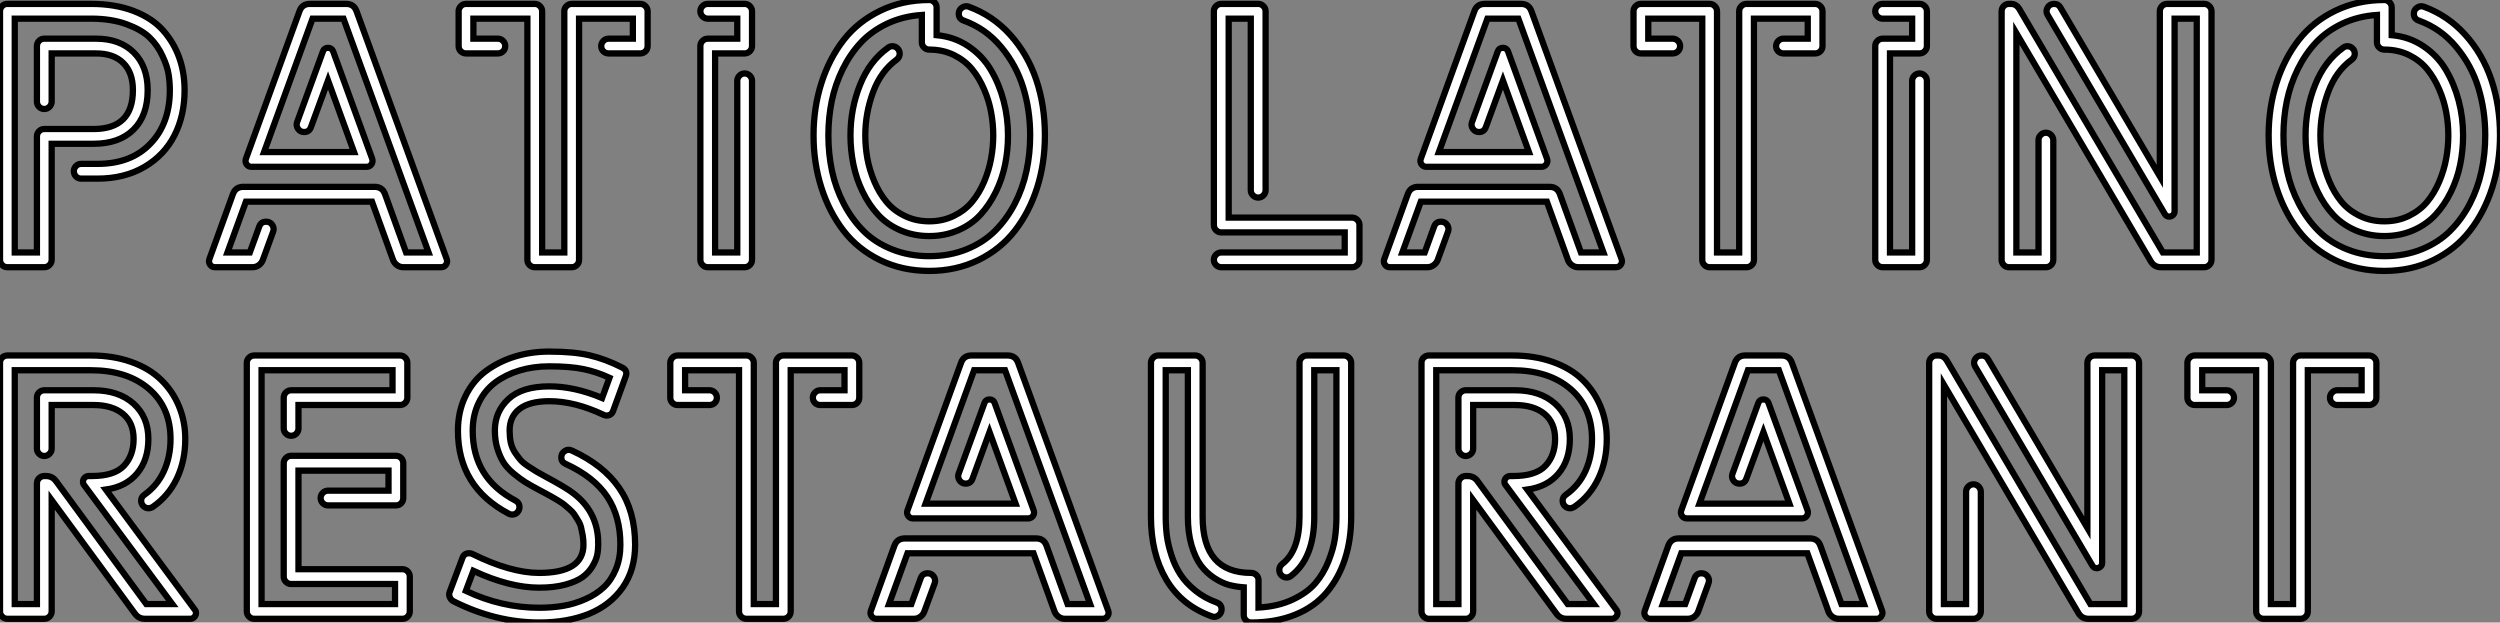 <?xml version="1.0" standalone="no"?>
<svg xmlns="http://www.w3.org/2000/svg" viewBox="5.6 -42.56 398.19 99.15"><rect x="5.6" y="-42.56" width="398.19" height="99.15" fill="#808080" stroke="none"/><path d="M6.78-41.94L20.10-41.94Q23.94-41.94 26.87-40.82Q29.79-39.70 31.53-37.77Q33.26-35.84 34.13-33.42Q35-31.00 35-28.20L35-28.20Q35-24.16 33.39-21Q31.78-17.84 28.60-15.97Q25.42-14.11 21.14-14.11L21.14-14.11L18.54-14.11Q18.03-14.11 17.70-14.46Q17.36-14.81 17.36-15.29Q17.36-15.76 17.70-16.11Q18.03-16.46 18.54-16.46L18.54-16.46L21.14-16.46Q26.46-16.46 29.55-19.67Q32.65-22.88 32.65-28.20L32.65-28.20Q32.65-29.48 32.45-30.73Q32.26-31.98 31.47-33.67Q30.69-35.36 29.41-36.60Q28.14-37.83 25.73-38.71Q23.32-39.59 20.10-39.59L20.10-39.59L7.95-39.59L7.95-2.35L11.48-2.35L11.48-20.83Q11.48-21.31 11.82-21.66Q12.15-22.01 12.66-22.01L12.66-22.01L20.50-22.01Q26.77-22.01 26.77-28.20L26.77-28.20Q26.77-31.00 25.24-32.52Q23.72-34.05 20.89-34.05L20.89-34.05L13.83-34.05L13.83-26.38Q13.83-25.90 13.48-25.55Q13.13-25.20 12.66-25.20L12.66-25.20Q12.15-25.20 11.82-25.55Q11.48-25.90 11.48-26.38L11.48-26.38L11.48-35.22Q11.48-35.70 11.82-36.05Q12.15-36.40 12.66-36.40L12.66-36.40L20.89-36.40Q24.70-36.40 26.91-34.20Q29.12-32.00 29.12-28.20L29.12-28.20Q29.12-24.14 26.85-21.90Q24.58-19.66 20.50-19.66L20.50-19.66L13.83-19.66L13.83-1.18Q13.83-0.70 13.48-0.35Q13.13 0 12.66 0L12.66 0L6.78 0Q6.27 0 5.94-0.35Q5.60-0.70 5.60-1.18L5.60-1.18L5.60-40.77Q5.60-41.24 5.94-41.59Q6.27-41.94 6.78-41.94L6.78-41.94ZM54.96-41.94L60.73-41.94Q61.96-41.94 62.38-40.80L62.38-40.80L76.75-1.29Q76.92-0.81 76.64-0.41Q76.36 0 75.85 0L75.85 0L69.86 0Q69.30 0 68.85-0.32Q68.40-0.64 68.21-1.15L68.21-1.15L64.85-10.44L44.77-10.44L41.83-2.35L45.39-2.35L46.90-6.50Q47.18-7.25 47.99-7.25L47.99-7.25Q48.61-7.25 48.96-6.75Q49.31-6.24 49.11-5.68L49.11-5.68L47.46-1.15Q47.26-0.64 46.82-0.32Q46.37 0 45.81 0L45.81 0L39.84 0Q39.34 0 39.06-0.41Q38.78-0.81 38.95-1.29L38.95-1.29L42.70-11.65Q43.12-12.80 44.35-12.80L44.35-12.80L65.27-12.80Q66.50-12.80 66.92-11.65L66.92-11.65L70.28-2.35L73.86-2.35L60.31-39.59L55.38-39.59L47.66-18.34L61.99-18.34L57.85-29.74L55.13-22.32Q54.85-21.53 54.04-21.53L54.04-21.53Q53.42-21.53 53.07-22.04Q52.72-22.54 52.92-23.10L52.92-23.10L57.04-34.38Q57.23-34.94 57.85-34.94L57.85-34.94Q58.44-34.94 58.66-34.38L58.66-34.38L64.88-17.28Q65.04-16.80 64.76-16.39Q64.48-15.99 63.98-15.99L63.98-15.99L45.67-15.99Q45.16-15.99 44.88-16.39Q44.60-16.80 44.77-17.28L44.77-17.28L53.31-40.80Q53.73-41.94 54.96-41.94L54.96-41.94ZM96.66-41.94L107.58-41.94Q108.05-41.94 108.40-41.59Q108.75-41.24 108.75-40.77L108.75-40.77L108.75-35.22Q108.75-34.72 108.40-34.38Q108.05-34.05 107.58-34.05L107.58-34.05L102.54-34.05Q102.06-34.05 101.71-34.38Q101.36-34.72 101.36-35.22L101.36-35.22Q101.36-35.70 101.71-36.05Q102.06-36.40 102.54-36.40L102.54-36.40L106.40-36.40L106.40-39.59L97.83-39.59L97.83-1.18Q97.83-0.67 97.48-0.34Q97.13 0 96.66 0L96.66 0L90.78 0Q90.30 0 89.95-0.34Q89.60-0.67 89.60-1.18L89.60-1.18L89.60-39.59L81.00-39.59L81.00-36.40L84.90-36.40Q85.37-36.40 85.72-36.05Q86.07-35.70 86.07-35.22L86.07-35.22Q86.07-34.72 85.72-34.38Q85.37-34.05 84.90-34.05L84.90-34.05L79.83-34.05Q79.35-34.05 79.00-34.38Q78.65-34.72 78.65-35.22L78.65-35.22L78.65-40.77Q78.65-41.24 79.00-41.59Q79.35-41.94 79.83-41.94L79.83-41.94L90.78-41.94Q91.25-41.94 91.60-41.59Q91.95-41.24 91.95-40.77L91.95-40.77L91.95-2.35L95.48-2.35L95.48-40.77Q95.48-41.24 95.83-41.59Q96.18-41.94 96.66-41.94L96.66-41.94ZM124.21-34.05L124.21-34.05L119.50-34.05L119.50-2.35L123.03-2.35L123.03-29.68Q123.03-30.16 123.38-30.51Q123.73-30.86 124.21-30.86Q124.68-30.86 125.03-30.51Q125.38-30.16 125.38-29.68L125.38-29.68L125.38-1.18Q125.38-0.70 125.03-0.35Q124.68 0 124.21 0L124.21 0L118.33 0Q117.85 0 117.50-0.35Q117.15-0.70 117.15-1.18L117.15-1.18L117.15-35.22Q117.15-35.70 117.50-36.05Q117.85-36.40 118.33-36.40L118.33-36.40L123.03-36.40L123.03-39.59L118.33-39.59Q117.85-39.59 117.50-39.94Q117.15-40.29 117.15-40.77Q117.15-41.24 117.50-41.59Q117.85-41.94 118.33-41.94L118.33-41.94L124.21-41.94Q124.68-41.94 125.03-41.59Q125.38-41.24 125.38-40.77L125.38-40.77L125.38-35.22Q125.38-34.75 125.03-34.40Q124.68-34.05 124.21-34.05ZM159.88-41.50L159.88-41.50Q163.72-40.10 166.49-37.03Q169.26-33.96 170.65-29.86Q172.03-25.76 172.03-21L172.03-21Q172.03-16.58 170.79-12.67Q169.54-8.76 167.24-5.81Q164.95-2.86 161.42-1.13Q157.89 0.59 153.61 0.59L153.61 0.59Q149.30 0.59 145.77-1.13Q142.24-2.86 139.96-5.81Q137.68-8.76 136.43-12.67Q135.18-16.58 135.18-21Q135.18-25.42 136.43-29.33Q137.68-33.24 139.97-36.19Q142.27-39.14 145.80-40.85Q149.32-42.56 153.61-42.56L153.61-42.56Q154.08-42.56 154.43-42.21Q154.78-41.86 154.78-41.38L154.78-41.38L154.78-36.96Q157.58-36.71 159.82-35.21Q162.06-33.71 163.41-31.44Q164.75-29.18 165.45-26.50Q166.15-23.83 166.15-21L166.15-21Q166.15-18.62 165.69-16.35Q165.23-14.08 164.22-12.01Q163.21-9.94 161.77-8.37Q160.33-6.80 158.21-5.88Q156.10-4.96 153.61-4.96Q151.12-4.96 149.00-5.88Q146.89-6.80 145.45-8.37Q144.00-9.94 143.00-12.01Q141.99-14.08 141.53-16.35Q141.06-18.62 141.06-21L141.06-21Q141.06-25.26 142.59-29.06Q144.12-32.87 147.06-34.97L147.06-34.97Q147.36-35.20 147.73-35.20L147.73-35.20Q148.20-35.20 148.55-34.85Q148.90-34.50 148.90-33.99L148.90-33.99Q148.90-33.46 148.43-33.07L148.43-33.07Q145.91-31.25 144.66-27.89Q143.42-24.53 143.42-21L143.42-21Q143.42-19.15 143.75-17.32Q144.09-15.48 144.86-13.65Q145.63-11.82 146.78-10.43Q147.92-9.04 149.69-8.18Q151.45-7.31 153.61-7.31Q155.76-7.31 157.53-8.18Q159.29-9.04 160.44-10.43Q161.59-11.82 162.36-13.65Q163.13-15.48 163.46-17.32Q163.80-19.15 163.80-21Q163.80-22.85 163.46-24.68Q163.13-26.52 162.34-28.34Q161.56-30.16 160.43-31.54Q159.29-32.93 157.53-33.80Q155.76-34.66 153.61-34.66L153.61-34.66Q153.13-34.66 152.78-35Q152.43-35.34 152.43-35.81L152.43-35.81L152.43-40.18Q149.44-39.98 146.94-38.81Q144.45-37.63 142.73-35.80Q141.01-33.96 139.82-31.54Q138.63-29.12 138.08-26.47Q137.54-23.83 137.54-21L137.54-21Q137.54-18.06 138.12-15.32Q138.71-12.57 140-10.09Q141.29-7.62 143.14-5.77Q144.98-3.92 147.69-2.84Q150.39-1.76 153.61-1.76Q156.83-1.76 159.52-2.84Q162.20-3.92 164.07-5.77Q165.93-7.62 167.22-10.09Q168.50-12.57 169.09-15.32Q169.68-18.06 169.68-21L169.68-21Q169.68-25.03 168.57-28.62Q167.47-32.20 165.03-35.11Q162.60-38.02 159.10-39.28L159.10-39.28Q158.31-39.56 158.31-40.38L158.31-40.38Q158.31-40.99 158.82-41.34Q159.32-41.69 159.88-41.50Z" fill="white" stroke="black" transform="scale(1,1)"/><path d="M201.30-7.90L220.95-7.90Q221.43-7.90 221.78-7.55Q222.13-7.20 222.13-6.72L222.13-6.72L222.13-1.18Q222.13-0.70 221.78-0.35Q221.43 0 220.95 0L220.95 0L200.12 0Q199.64 0 199.29-0.35Q198.94-0.70 198.94-1.18Q198.94-1.65 199.29-2.00Q199.64-2.35 200.12-2.35L200.12-2.35L219.78-2.35L219.78-5.54L200.12-5.54Q199.64-5.54 199.29-5.89Q198.94-6.24 198.94-6.72L198.94-6.72L198.94-40.77Q198.94-41.24 199.29-41.59Q199.64-41.94 200.12-41.94L200.12-41.94L206.00-41.94Q206.48-41.94 206.83-41.59Q207.18-41.24 207.18-40.77L207.18-40.77L207.18-12.26Q207.18-11.79 206.83-11.44Q206.48-11.09 206.00-11.09Q205.52-11.09 205.17-11.44Q204.82-11.79 204.82-12.26L204.82-12.26L204.82-39.59L201.30-39.59L201.30-7.90ZM242.09-41.94L247.86-41.94Q249.09-41.94 249.51-40.80L249.51-40.80L263.88-1.29Q264.04-0.81 263.76-0.41Q263.48 0 262.98 0L262.98 0L256.99 0Q256.43 0 255.98-0.32Q255.53-0.64 255.34-1.15L255.34-1.15L251.98-10.44L231.90-10.44L228.96-2.35L232.52-2.35L234.03-6.50Q234.31-7.25 235.12-7.25L235.12-7.25Q235.74-7.25 236.09-6.75Q236.44-6.24 236.24-5.68L236.24-5.68L234.59-1.15Q234.39-0.64 233.94-0.32Q233.50 0 232.94 0L232.94 0L226.97 0Q226.47 0 226.19-0.41Q225.91-0.81 226.08-1.29L226.08-1.29L229.83-11.65Q230.25-12.80 231.48-12.80L231.48-12.80L252.40-12.80Q253.63-12.80 254.05-11.65L254.05-11.65L257.41-2.35L260.99-2.35L247.44-39.59L242.51-39.59L234.78-18.34L249.12-18.34L244.98-29.74L242.26-22.32Q241.98-21.53 241.17-21.53L241.17-21.53Q240.55-21.53 240.20-22.04Q239.85-22.54 240.05-23.10L240.05-23.10L244.16-34.38Q244.36-34.94 244.98-34.94L244.98-34.94Q245.56-34.94 245.79-34.38L245.79-34.38L252.00-17.28Q252.17-16.80 251.89-16.39Q251.61-15.99 251.11-15.99L251.11-15.99L232.80-15.99Q232.29-15.99 232.01-16.39Q231.73-16.80 231.90-17.28L231.90-17.28L240.44-40.80Q240.86-41.94 242.09-41.94L242.09-41.94ZM283.78-41.94L294.70-41.94Q295.18-41.94 295.53-41.59Q295.88-41.24 295.88-40.77L295.88-40.77L295.88-35.22Q295.88-34.72 295.53-34.38Q295.18-34.05 294.70-34.05L294.70-34.05L289.66-34.05Q289.19-34.05 288.84-34.38Q288.49-34.72 288.49-35.22L288.49-35.22Q288.49-35.70 288.84-36.05Q289.19-36.40 289.66-36.40L289.66-36.40L293.53-36.40L293.53-39.59L284.96-39.59L284.96-1.18Q284.96-0.67 284.61-0.34Q284.26 0 283.78 0L283.78 0L277.90 0Q277.43 0 277.08-0.34Q276.73-0.67 276.73-1.18L276.73-1.18L276.73-39.59L268.13-39.59L268.13-36.40L272.02-36.40Q272.50-36.40 272.85-36.05Q273.20-35.70 273.20-35.22L273.20-35.22Q273.20-34.72 272.85-34.38Q272.50-34.05 272.02-34.05L272.02-34.05L266.96-34.05Q266.48-34.05 266.13-34.38Q265.78-34.72 265.78-35.22L265.78-35.22L265.78-40.77Q265.78-41.24 266.13-41.59Q266.48-41.94 266.96-41.94L266.96-41.94L277.90-41.94Q278.38-41.94 278.73-41.59Q279.08-41.24 279.08-40.77L279.08-40.77L279.08-2.35L282.61-2.35L282.61-40.77Q282.61-41.24 282.96-41.59Q283.31-41.94 283.78-41.94L283.78-41.94ZM311.34-34.05L311.34-34.05L306.63-34.05L306.63-2.35L310.16-2.35L310.16-29.68Q310.16-30.16 310.51-30.51Q310.86-30.86 311.34-30.86Q311.81-30.86 312.16-30.51Q312.51-30.16 312.51-29.68L312.51-29.68L312.51-1.18Q312.51-0.70 312.16-0.35Q311.81 0 311.34 0L311.34 0L305.46 0Q304.98 0 304.63-0.35Q304.28-0.70 304.28-1.18L304.28-1.18L304.28-35.22Q304.28-35.70 304.63-36.05Q304.98-36.40 305.46-36.40L305.46-36.40L310.16-36.40L310.16-39.59L305.46-39.59Q304.98-39.59 304.63-39.94Q304.28-40.29 304.28-40.77Q304.28-41.24 304.63-41.59Q304.98-41.94 305.46-41.94L305.46-41.94L311.34-41.94Q311.81-41.94 312.16-41.59Q312.51-41.24 312.51-40.77L312.51-40.77L312.51-35.22Q312.51-34.75 312.16-34.40Q311.81-34.05 311.34-34.05ZM350.79-41.94L350.79-41.94L356.67-41.94Q357.14-41.94 357.49-41.59Q357.84-41.24 357.84-40.77L357.84-40.77L357.84-1.18Q357.84-0.70 357.49-0.35Q357.14 0 356.67 0L356.67 0L349.81 0Q348.72 0 348.18-0.92L348.18-0.92L326.76-37.27L326.76-2.35L330.29-2.35L330.29-20.24Q330.29-20.72 330.64-21.07Q330.99-21.42 331.47-21.42Q331.94-21.42 332.29-21.06Q332.64-20.69 332.64-20.22L332.64-20.22L332.64-1.18Q332.64-0.70 332.29-0.35Q331.94 0 331.47 0L331.47 0L325.59 0Q325.08 0 324.75-0.35Q324.41-0.70 324.41-1.18L324.41-1.18L324.41-40.77Q324.41-41.24 324.75-41.59Q325.08-41.94 325.59-41.94L325.59-41.94L325.92-41.94Q326.68-41.94 327.16-41.24L327.16-41.24L350.09-2.35L355.49-2.35L355.49-39.59L351.96-39.59L351.96-8.90Q351.96-8.54 351.70-8.30Q351.43-8.06 351.10-8.06L351.10-8.06Q350.65-8.06 350.40-8.48L350.40-8.48L331.75-40.15Q331.38-40.77 331.73-41.36Q332.08-41.94 332.78-41.94L332.78-41.94Q333.46-41.94 333.79-41.33L333.79-41.33L349.61-14.48L349.61-40.77Q349.61-41.24 349.95-41.59Q350.28-41.94 350.79-41.94ZM391.64-41.50L391.64-41.50Q395.48-40.10 398.25-37.03Q401.02-33.96 402.41-29.86Q403.79-25.76 403.79-21L403.79-21Q403.79-16.58 402.55-12.67Q401.30-8.76 399.00-5.81Q396.71-2.86 393.18-1.13Q389.65 0.59 385.37 0.59L385.37 0.59Q381.06 0.59 377.53-1.13Q374.00-2.86 371.72-5.81Q369.44-8.76 368.19-12.67Q366.94-16.58 366.94-21Q366.94-25.42 368.19-29.33Q369.44-33.24 371.73-36.19Q374.03-39.14 377.56-40.85Q381.08-42.56 385.37-42.56L385.37-42.56Q385.84-42.56 386.19-42.21Q386.54-41.86 386.54-41.38L386.54-41.38L386.54-36.96Q389.34-36.71 391.58-35.21Q393.82-33.71 395.17-31.44Q396.51-29.18 397.21-26.50Q397.91-23.83 397.91-21L397.91-21Q397.91-18.62 397.45-16.35Q396.99-14.08 395.98-12.01Q394.97-9.94 393.53-8.37Q392.09-6.80 389.97-5.88Q387.86-4.96 385.37-4.96Q382.88-4.96 380.76-5.88Q378.65-6.80 377.21-8.37Q375.76-9.94 374.76-12.01Q373.75-14.08 373.29-16.35Q372.82-18.62 372.82-21L372.82-21Q372.82-25.26 374.35-29.06Q375.88-32.87 378.82-34.97L378.82-34.97Q379.12-35.20 379.49-35.20L379.49-35.20Q379.96-35.20 380.31-34.85Q380.66-34.50 380.66-33.99L380.66-33.99Q380.66-33.46 380.19-33.07L380.19-33.07Q377.67-31.25 376.42-27.89Q375.18-24.53 375.18-21L375.18-21Q375.18-19.15 375.51-17.32Q375.85-15.48 376.62-13.65Q377.39-11.82 378.54-10.43Q379.68-9.04 381.45-8.18Q383.21-7.31 385.37-7.31Q387.52-7.31 389.29-8.18Q391.05-9.04 392.20-10.43Q393.35-11.82 394.12-13.65Q394.89-15.48 395.22-17.32Q395.56-19.15 395.56-21Q395.56-22.85 395.22-24.68Q394.89-26.52 394.10-28.34Q393.32-30.16 392.19-31.54Q391.05-32.93 389.29-33.80Q387.52-34.66 385.37-34.66L385.37-34.66Q384.89-34.66 384.54-35Q384.19-35.34 384.19-35.81L384.19-35.81L384.19-40.18Q381.20-39.98 378.70-38.81Q376.21-37.63 374.49-35.80Q372.77-33.96 371.58-31.54Q370.39-29.12 369.84-26.47Q369.30-23.83 369.30-21L369.30-21Q369.30-18.06 369.88-15.32Q370.47-12.57 371.76-10.09Q373.05-7.62 374.90-5.77Q376.74-3.92 379.45-2.84Q382.15-1.76 385.37-1.76Q388.59-1.76 391.28-2.84Q393.96-3.92 395.83-5.77Q397.69-7.62 398.98-10.09Q400.26-12.57 400.85-15.32Q401.44-18.06 401.44-21L401.44-21Q401.44-25.03 400.33-28.62Q399.23-32.20 396.79-35.11Q394.36-38.02 390.86-39.28L390.86-39.28Q390.07-39.56 390.07-40.38L390.07-40.38Q390.07-40.99 390.58-41.34Q391.08-41.69 391.64-41.50Z" fill="white" stroke="black" transform="scale(1,1)"/><path d="M6.78 14.06L20.08 14.06Q23.60 14.06 26.49 15.08Q29.37 16.10 31.23 17.91Q33.10 19.71 34.10 22.13Q35.11 24.56 35.11 27.36L35.11 27.36Q35.11 30.83 33.78 33.63Q32.45 36.43 29.96 38.16L29.96 38.16Q29.60 38.39 29.26 38.39L29.26 38.39Q28.78 38.39 28.43 38.04Q28.08 37.69 28.08 37.18L28.08 37.18Q28.08 36.60 28.62 36.23L28.62 36.23Q30.66 34.78 31.71 32.47Q32.76 30.16 32.76 27.36L32.76 27.36Q32.76 22.32 29.30 19.36Q25.84 16.41 20.08 16.41L20.08 16.41L7.95 16.41L7.95 53.65L11.48 53.65L11.48 34.44Q11.48 33.94 11.83 33.60Q12.18 33.26 12.66 33.26L12.66 33.26L12.91 33.26Q13.94 33.26 14.53 34.08L14.53 34.08L28.90 53.65L33.04 53.65L19.01 34.72Q18.82 34.50 18.82 34.16L18.82 34.16Q18.82 33.80 19.08 33.53Q19.35 33.26 19.74 33.26L19.74 33.26L20.22 33.26Q23.80 33.26 25.34 31.63Q26.88 29.99 26.88 27.36L26.88 27.36Q26.88 24.75 25.17 23.35Q23.46 21.95 20.50 21.95L20.50 21.95L13.83 21.95L13.83 28.90Q13.83 29.37 13.48 29.72Q13.13 30.07 12.66 30.07Q12.18 30.07 11.83 29.72Q11.48 29.37 11.48 28.90L11.48 28.90L11.48 20.78Q11.48 20.27 11.83 19.94Q12.18 19.60 12.66 19.60L12.66 19.60L20.50 19.60Q24.47 19.60 26.85 21.71Q29.23 23.83 29.23 27.36L29.23 27.36Q29.23 30.69 27.45 32.83Q25.68 34.97 22.46 35.42L22.46 35.42L36.62 54.54Q36.82 54.77 36.82 55.08L36.82 55.08Q36.82 55.44 36.55 55.72Q36.29 56 35.90 56L35.90 56L28.70 56Q27.69 56 27.10 55.19L27.10 55.19L13.83 37.10L13.83 54.82Q13.83 55.30 13.48 55.65Q13.13 56 12.66 56L12.66 56L6.78 56Q6.30 56 5.95 55.65Q5.60 55.30 5.60 54.82L5.60 54.82L5.60 15.23Q5.60 14.73 5.95 14.39Q6.30 14.06 6.78 14.06L6.78 14.06ZM53.14 32.40L53.14 48.10L69.69 48.10Q70.20 48.10 70.53 48.45Q70.87 48.80 70.87 49.28L70.87 49.28L70.87 54.82Q70.87 55.30 70.53 55.65Q70.20 56 69.69 56L69.69 56L46.09 56Q45.61 56 45.26 55.65Q44.91 55.30 44.91 54.82L44.91 54.82L44.91 15.23Q44.91 14.76 45.26 14.41Q45.61 14.06 46.09 14.06L46.09 14.06L69.30 14.06Q69.80 14.06 70.14 14.41Q70.48 14.76 70.48 15.23L70.48 15.23L70.48 20.78Q70.48 21.25 70.14 21.60Q69.80 21.95 69.30 21.95L69.30 21.95L53.14 21.95L53.14 25.68Q53.14 26.15 52.81 26.50Q52.47 26.85 51.97 26.85L51.97 26.85Q51.49 26.85 51.14 26.50Q50.79 26.15 50.79 25.68L50.79 25.68L50.79 20.78Q50.79 20.30 51.14 19.95Q51.49 19.60 51.97 19.60L51.97 19.60L68.12 19.60L68.12 16.41L47.26 16.41L47.26 53.65L68.52 53.65L68.52 50.46L51.97 50.46Q51.49 50.46 51.14 50.11Q50.79 49.76 50.79 49.28L50.79 49.28L50.79 31.22Q50.79 30.74 51.14 30.39Q51.49 30.04 51.97 30.04L51.97 30.04L68.66 30.04Q69.16 30.04 69.50 30.39Q69.83 30.74 69.83 31.22L69.83 31.22L69.83 36.76Q69.83 37.24 69.50 37.59Q69.16 37.94 68.66 37.94L68.66 37.94L57.85 37.94Q57.37 37.94 57.02 37.59Q56.67 37.24 56.67 36.76Q56.67 36.29 57.02 35.94Q57.37 35.59 57.85 35.59L57.85 35.59L67.48 35.59L67.48 32.40L53.14 32.40ZM95.00 30.30L95.00 30.30Q95.00 29.65 95.54 29.29Q96.07 28.92 96.68 29.20L96.68 29.20Q101.70 31.50 104.23 35.17Q106.76 38.84 106.76 44.21L106.76 44.21Q106.76 48.19 104.78 51.02Q102.79 53.84 99.39 55.22Q95.98 56.59 91.48 56.59L91.48 56.59Q84.53 56.59 77.81 53.20L77.81 53.20Q77.42 52.98 77.24 52.56Q77.06 52.14 77.22 51.72L77.22 51.72L79.27 46.28Q79.52 45.56 80.33 45.56L80.33 45.56Q80.61 45.56 80.84 45.67L80.84 45.67Q86.94 48.69 91.48 48.69L91.48 48.69Q98.53 48.69 98.53 44.21L98.53 44.21Q98.53 43.43 98.41 42.70Q98.28 41.97 98.14 41.41Q98 40.85 97.64 40.28Q97.27 39.70 97.05 39.34Q96.82 38.98 96.26 38.50Q95.70 38.02 95.44 37.80Q95.17 37.58 94.46 37.14Q93.74 36.71 93.49 36.57Q93.24 36.43 92.41 35.98Q91.59 35.53 91.36 35.42L91.36 35.42Q90.05 34.72 89.26 34.23Q88.48 33.74 87.44 32.89Q86.41 32.03 85.83 31.15Q85.26 30.27 84.84 28.94Q84.42 27.61 84.42 26.01L84.42 26.01Q84.42 23.02 86.58 21Q88.73 18.98 93.10 18.98L93.10 18.98Q97.10 18.98 101.50 20.83L101.50 20.83L102.68 17.61Q100.63 16.66 98.53 16.23Q96.43 15.79 93.07 15.79L93.07 15.79Q90.55 15.79 88.35 16.45Q86.16 17.11 84.49 18.35Q82.82 19.60 81.86 21.57Q80.89 23.55 80.89 26.04L80.89 26.04Q80.89 33.60 87.72 37.18L87.72 37.18Q88.34 37.52 88.34 38.19L88.34 38.19Q88.34 38.67 88.02 39.03Q87.70 39.40 87.16 39.40L87.16 39.40Q86.91 39.40 86.63 39.26L86.63 39.26Q78.54 35 78.54 26.04L78.54 26.04Q78.54 22.99 79.73 20.54Q80.92 18.09 82.96 16.56Q85.01 15.04 87.58 14.24Q90.16 13.44 93.07 13.44L93.07 13.44Q96.99 13.44 99.53 14.04Q102.06 14.64 104.66 15.96L104.66 15.96Q105.64 16.44 105.25 17.42L105.25 17.42L103.26 22.88Q102.98 23.63 102.20 23.63L102.20 23.63Q102.03 23.63 101.75 23.52L101.75 23.52Q97.16 21.34 93.10 21.34L93.10 21.34Q89.99 21.34 88.38 22.55Q86.77 23.77 86.77 26.01L86.77 26.01Q86.77 27.05 86.95 27.92Q87.14 28.78 87.61 29.50Q88.09 30.21 88.48 30.67Q88.87 31.14 89.73 31.71Q90.58 32.28 91.03 32.54Q91.48 32.79 92.54 33.38L92.54 33.38Q95.82 35.14 96.96 36.04L96.96 36.04Q100.55 38.78 100.86 43.23L100.86 43.23Q100.88 43.71 100.88 44.21L100.88 44.21Q100.88 45.11 100.70 45.92Q100.52 46.73 99.92 47.71Q99.32 48.69 98.34 49.39Q97.36 50.09 95.59 50.57Q93.83 51.04 91.48 51.04L91.48 51.04Q86.77 51.04 81.00 48.36L81.00 48.36L79.80 51.55Q85.46 54.24 91.48 54.24L91.48 54.24Q93.52 54.24 95.34 53.93Q97.16 53.62 98.85 52.86Q100.55 52.11 101.75 50.99Q102.96 49.87 103.68 48.13Q104.41 46.40 104.41 44.21L104.41 44.21Q104.41 39.68 102.31 36.54Q100.21 33.40 95.70 31.33L95.70 31.33Q95.00 31.02 95.00 30.30ZM130.37 14.06L141.29 14.06Q141.76 14.06 142.11 14.41Q142.46 14.76 142.46 15.23L142.46 15.23L142.46 20.78Q142.46 21.28 142.11 21.62Q141.76 21.95 141.29 21.95L141.29 21.95L136.25 21.95Q135.77 21.95 135.42 21.62Q135.07 21.28 135.07 20.78L135.07 20.78Q135.07 20.30 135.42 19.95Q135.77 19.60 136.25 19.60L136.25 19.60L140.11 19.60L140.11 16.41L131.54 16.41L131.54 54.82Q131.54 55.33 131.19 55.66Q130.84 56 130.37 56L130.37 56L124.49 56Q124.01 56 123.66 55.66Q123.31 55.33 123.31 54.82L123.31 54.82L123.31 16.41L114.72 16.41L114.72 19.60L118.61 19.60Q119.08 19.60 119.43 19.95Q119.78 20.30 119.78 20.78L119.78 20.78Q119.78 21.28 119.43 21.62Q119.08 21.95 118.61 21.95L118.61 21.95L113.54 21.95Q113.06 21.95 112.71 21.62Q112.36 21.28 112.36 20.78L112.36 20.78L112.36 15.23Q112.36 14.76 112.71 14.41Q113.06 14.06 113.54 14.06L113.54 14.06L124.49 14.06Q124.96 14.06 125.31 14.41Q125.66 14.76 125.66 15.23L125.66 15.23L125.66 53.65L129.19 53.65L129.19 15.23Q129.19 14.76 129.54 14.41Q129.89 14.06 130.37 14.06L130.37 14.06ZM160.33 14.06L166.10 14.06Q167.33 14.06 167.75 15.20L167.75 15.20L182.11 54.71Q182.28 55.19 182 55.59Q181.72 56 181.22 56L181.22 56L175.22 56Q174.66 56 174.22 55.68Q173.77 55.36 173.57 54.85L173.57 54.85L170.21 45.56L150.14 45.56L147.20 53.65L150.75 53.65L152.26 49.50Q152.54 48.75 153.36 48.75L153.36 48.75Q153.97 48.75 154.32 49.25Q154.67 49.76 154.48 50.32L154.48 50.32L152.82 54.85Q152.63 55.36 152.18 55.68Q151.73 56 151.17 56L151.17 56L145.21 56Q144.70 56 144.42 55.59Q144.14 55.19 144.31 54.71L144.31 54.71L148.06 44.35Q148.48 43.20 149.72 43.20L149.72 43.20L170.63 43.20Q171.86 43.20 172.28 44.35L172.28 44.35L175.64 53.65L179.23 53.65L165.68 16.41L160.75 16.41L153.02 37.66L167.36 37.66L163.21 26.26L160.50 33.68Q160.22 34.47 159.40 34.47L159.40 34.47Q158.79 34.47 158.44 33.96Q158.09 33.46 158.28 32.90L158.28 32.90L162.40 21.62Q162.60 21.06 163.21 21.06L163.21 21.06Q163.80 21.06 164.02 21.62L164.02 21.62L170.24 38.72Q170.41 39.20 170.13 39.61Q169.85 40.01 169.34 40.01L169.34 40.01L151.03 40.01Q150.53 40.01 150.25 39.61Q149.97 39.20 150.14 38.72L150.14 38.72L158.68 15.20Q159.10 14.06 160.33 14.06L160.33 14.06ZM213.75 14.06L219.63 14.06Q220.11 14.06 220.46 14.41Q220.81 14.76 220.81 15.23L220.81 15.23L220.81 39.73Q220.81 43.40 219.83 46.44Q218.85 49.48 216.93 51.77Q215.01 54.07 211.93 55.33Q208.85 56.59 204.88 56.59L204.88 56.59Q204.40 56.59 204.05 56.24Q203.70 55.89 203.70 55.41L203.70 55.41L203.70 50.99Q202.47 50.90 201.33 50.60Q200.20 50.29 198.97 49.48Q197.74 48.66 196.85 47.47Q195.97 46.28 195.38 44.28Q194.80 42.28 194.80 39.73L194.80 39.73L194.80 16.41L191.27 16.41L191.27 39.73Q191.27 41.36 191.46 42.83Q191.66 44.30 192.21 45.96Q192.75 47.63 193.63 48.97Q194.52 50.32 195.99 51.51Q197.46 52.70 199.39 53.40L199.39 53.40Q200.17 53.70 200.17 54.49L200.17 54.49Q200.17 55.10 199.67 55.47Q199.16 55.83 198.60 55.61L198.60 55.61Q193.79 53.87 191.35 49.74Q188.92 45.61 188.92 39.73L188.92 39.73L188.92 15.23Q188.92 14.76 189.27 14.41Q189.62 14.06 190.09 14.06L190.09 14.06L195.97 14.06Q196.45 14.06 196.80 14.41Q197.15 14.76 197.15 15.23L197.15 15.23L197.15 39.73Q197.15 48.69 204.88 48.69L204.88 48.69Q205.35 48.69 205.70 49.03Q206.05 49.36 206.05 49.84L206.05 49.84L206.05 54.21Q209.13 54.04 211.46 52.95Q213.78 51.86 215.08 50.36Q216.38 48.86 217.18 46.86Q217.98 44.86 218.22 43.19Q218.46 41.52 218.46 39.73L218.46 39.73L218.46 16.41L214.93 16.41L214.93 39.73Q214.93 46.31 211.23 49.17L211.23 49.17Q210.90 49.42 210.53 49.42L210.53 49.42Q210.06 49.42 209.71 49.08Q209.36 48.75 209.36 48.24L209.36 48.24Q209.36 47.66 209.80 47.29L209.80 47.29Q212.58 45.19 212.58 39.73L212.58 39.73L212.58 15.23Q212.58 14.76 212.93 14.41Q213.28 14.06 213.75 14.06L213.75 14.06ZM233.18 14.06L246.48 14.06Q250.01 14.06 252.90 15.08Q255.78 16.10 257.64 17.91Q259.50 19.71 260.51 22.13Q261.52 24.56 261.52 27.36L261.52 27.36Q261.52 30.83 260.19 33.63Q258.86 36.43 256.37 38.16L256.37 38.16Q256.00 38.39 255.67 38.39L255.67 38.39Q255.19 38.39 254.84 38.04Q254.49 37.69 254.49 37.18L254.49 37.18Q254.49 36.60 255.02 36.23L255.02 36.23Q257.07 34.78 258.12 32.47Q259.17 30.16 259.17 27.36L259.17 27.36Q259.17 22.32 255.71 19.36Q252.25 16.41 246.48 16.41L246.48 16.41L234.36 16.41L234.36 53.65L237.89 53.65L237.89 34.44Q237.89 33.94 238.24 33.60Q238.59 33.26 239.06 33.26L239.06 33.26L239.32 33.26Q240.38 33.26 240.94 34.08L240.94 34.08L255.30 53.65L259.45 53.65L245.42 34.72Q245.22 34.50 245.22 34.16L245.22 34.16Q245.22 33.80 245.49 33.53Q245.76 33.26 246.15 33.26L246.15 33.26L246.62 33.26Q250.21 33.26 251.75 31.63Q253.29 29.99 253.29 27.36L253.29 27.36Q253.29 24.75 251.58 23.35Q249.87 21.95 246.90 21.95L246.90 21.95L240.24 21.95L240.24 28.90Q240.24 29.37 239.89 29.72Q239.54 30.07 239.06 30.07Q238.59 30.07 238.24 29.72Q237.89 29.37 237.89 28.90L237.89 28.90L237.89 20.78Q237.89 20.27 238.24 19.94Q238.59 19.60 239.06 19.60L239.06 19.60L246.90 19.60Q250.88 19.60 253.26 21.71Q255.64 23.83 255.64 27.36L255.64 27.36Q255.64 30.69 253.86 32.83Q252.08 34.97 248.86 35.42L248.86 35.42L263.03 54.54Q263.23 54.77 263.23 55.08L263.23 55.08Q263.23 55.44 262.96 55.72Q262.70 56 262.30 56L262.30 56L255.11 56Q254.10 56 253.51 55.19L253.51 55.19L240.24 37.10L240.24 54.82Q240.24 55.30 239.89 55.65Q239.54 56 239.06 56L239.06 56L233.18 56Q232.71 56 232.36 55.65Q232.01 55.30 232.01 54.82L232.01 54.82L232.01 15.23Q232.01 14.73 232.36 14.39Q232.71 14.06 233.18 14.06L233.18 14.06ZM283.58 14.06L289.35 14.06Q290.58 14.06 291.00 15.20L291.00 15.20L305.37 54.71Q305.54 55.19 305.26 55.59Q304.98 56 304.47 56L304.47 56L298.48 56Q297.92 56 297.47 55.68Q297.02 55.36 296.83 54.85L296.83 54.85L293.47 45.56L273.39 45.56L270.45 53.65L274.01 53.65L275.52 49.50Q275.80 48.75 276.61 48.75L276.61 48.75Q277.23 48.75 277.58 49.25Q277.93 49.76 277.73 50.32L277.73 50.32L276.08 54.85Q275.88 55.36 275.44 55.68Q274.99 56 274.43 56L274.43 56L268.46 56Q267.96 56 267.68 55.59Q267.40 55.19 267.57 54.71L267.57 54.71L271.32 44.35Q271.74 43.20 272.97 43.20L272.97 43.20L293.89 43.20Q295.12 43.20 295.54 44.35L295.54 44.35L298.90 53.65L302.48 53.65L288.93 16.41L284.00 16.41L276.28 37.66L290.61 37.66L286.47 26.26L283.75 33.68Q283.47 34.47 282.66 34.47L282.66 34.47Q282.04 34.47 281.69 33.96Q281.34 33.46 281.54 32.90L281.54 32.90L285.66 21.62Q285.85 21.06 286.47 21.06L286.47 21.06Q287.06 21.06 287.28 21.62L287.28 21.62L293.50 38.72Q293.66 39.20 293.38 39.61Q293.10 40.01 292.60 40.01L292.60 40.01L274.29 40.01Q273.78 40.01 273.50 39.61Q273.22 39.20 273.39 38.72L273.39 38.72L281.93 15.20Q282.35 14.06 283.58 14.06L283.58 14.06ZM339.25 14.06L339.25 14.06L345.13 14.06Q345.60 14.06 345.95 14.41Q346.30 14.76 346.30 15.23L346.30 15.23L346.30 54.82Q346.30 55.30 345.95 55.65Q345.60 56 345.13 56L345.13 56L338.27 56Q337.18 56 336.64 55.08L336.64 55.08L315.22 18.73L315.22 53.65L318.75 53.65L318.75 35.76Q318.75 35.28 319.10 34.93Q319.45 34.58 319.93 34.58Q320.40 34.58 320.75 34.94Q321.10 35.31 321.10 35.78L321.10 35.78L321.10 54.82Q321.10 55.30 320.75 55.65Q320.40 56 319.93 56L319.93 56L314.05 56Q313.54 56 313.21 55.65Q312.87 55.30 312.87 54.82L312.87 54.82L312.87 15.23Q312.87 14.76 313.21 14.41Q313.54 14.06 314.05 14.06L314.05 14.06L314.38 14.06Q315.14 14.06 315.62 14.76L315.62 14.76L338.55 53.65L343.95 53.65L343.95 16.41L340.42 16.41L340.42 47.10Q340.42 47.46 340.16 47.70Q339.89 47.94 339.56 47.94L339.56 47.94Q339.11 47.94 338.86 47.52L338.86 47.52L320.21 15.85Q319.84 15.23 320.19 14.64Q320.54 14.06 321.24 14.06L321.24 14.06Q321.92 14.06 322.25 14.67L322.25 14.67L338.07 41.52L338.07 15.23Q338.07 14.76 338.41 14.41Q338.74 14.06 339.25 14.06ZM372.01 14.06L382.93 14.06Q383.40 14.06 383.75 14.41Q384.10 14.76 384.10 15.23L384.10 15.23L384.10 20.78Q384.10 21.28 383.75 21.62Q383.40 21.95 382.93 21.95L382.93 21.95L377.89 21.95Q377.41 21.95 377.06 21.62Q376.71 21.28 376.71 20.78L376.71 20.78Q376.71 20.30 377.06 19.95Q377.41 19.60 377.89 19.60L377.89 19.60L381.75 19.60L381.75 16.41L373.18 16.41L373.18 54.82Q373.18 55.33 372.83 55.66Q372.48 56 372.01 56L372.01 56L366.13 56Q365.65 56 365.30 55.66Q364.95 55.33 364.95 54.82L364.95 54.82L364.95 16.41L356.36 16.41L356.36 19.60L360.25 19.60Q360.72 19.60 361.07 19.95Q361.42 20.30 361.42 20.78L361.42 20.78Q361.42 21.28 361.07 21.62Q360.72 21.95 360.25 21.95L360.25 21.95L355.18 21.95Q354.70 21.95 354.35 21.62Q354.00 21.28 354.00 20.78L354.00 20.78L354.00 15.23Q354.00 14.76 354.35 14.41Q354.70 14.06 355.18 14.06L355.18 14.06L366.13 14.06Q366.60 14.06 366.95 14.41Q367.30 14.76 367.30 15.23L367.30 15.23L367.30 53.65L370.83 53.65L370.83 15.23Q370.83 14.76 371.18 14.41Q371.53 14.06 372.01 14.06L372.01 14.06Z" fill="white" stroke="black" transform="scale(1,1)"/></svg>